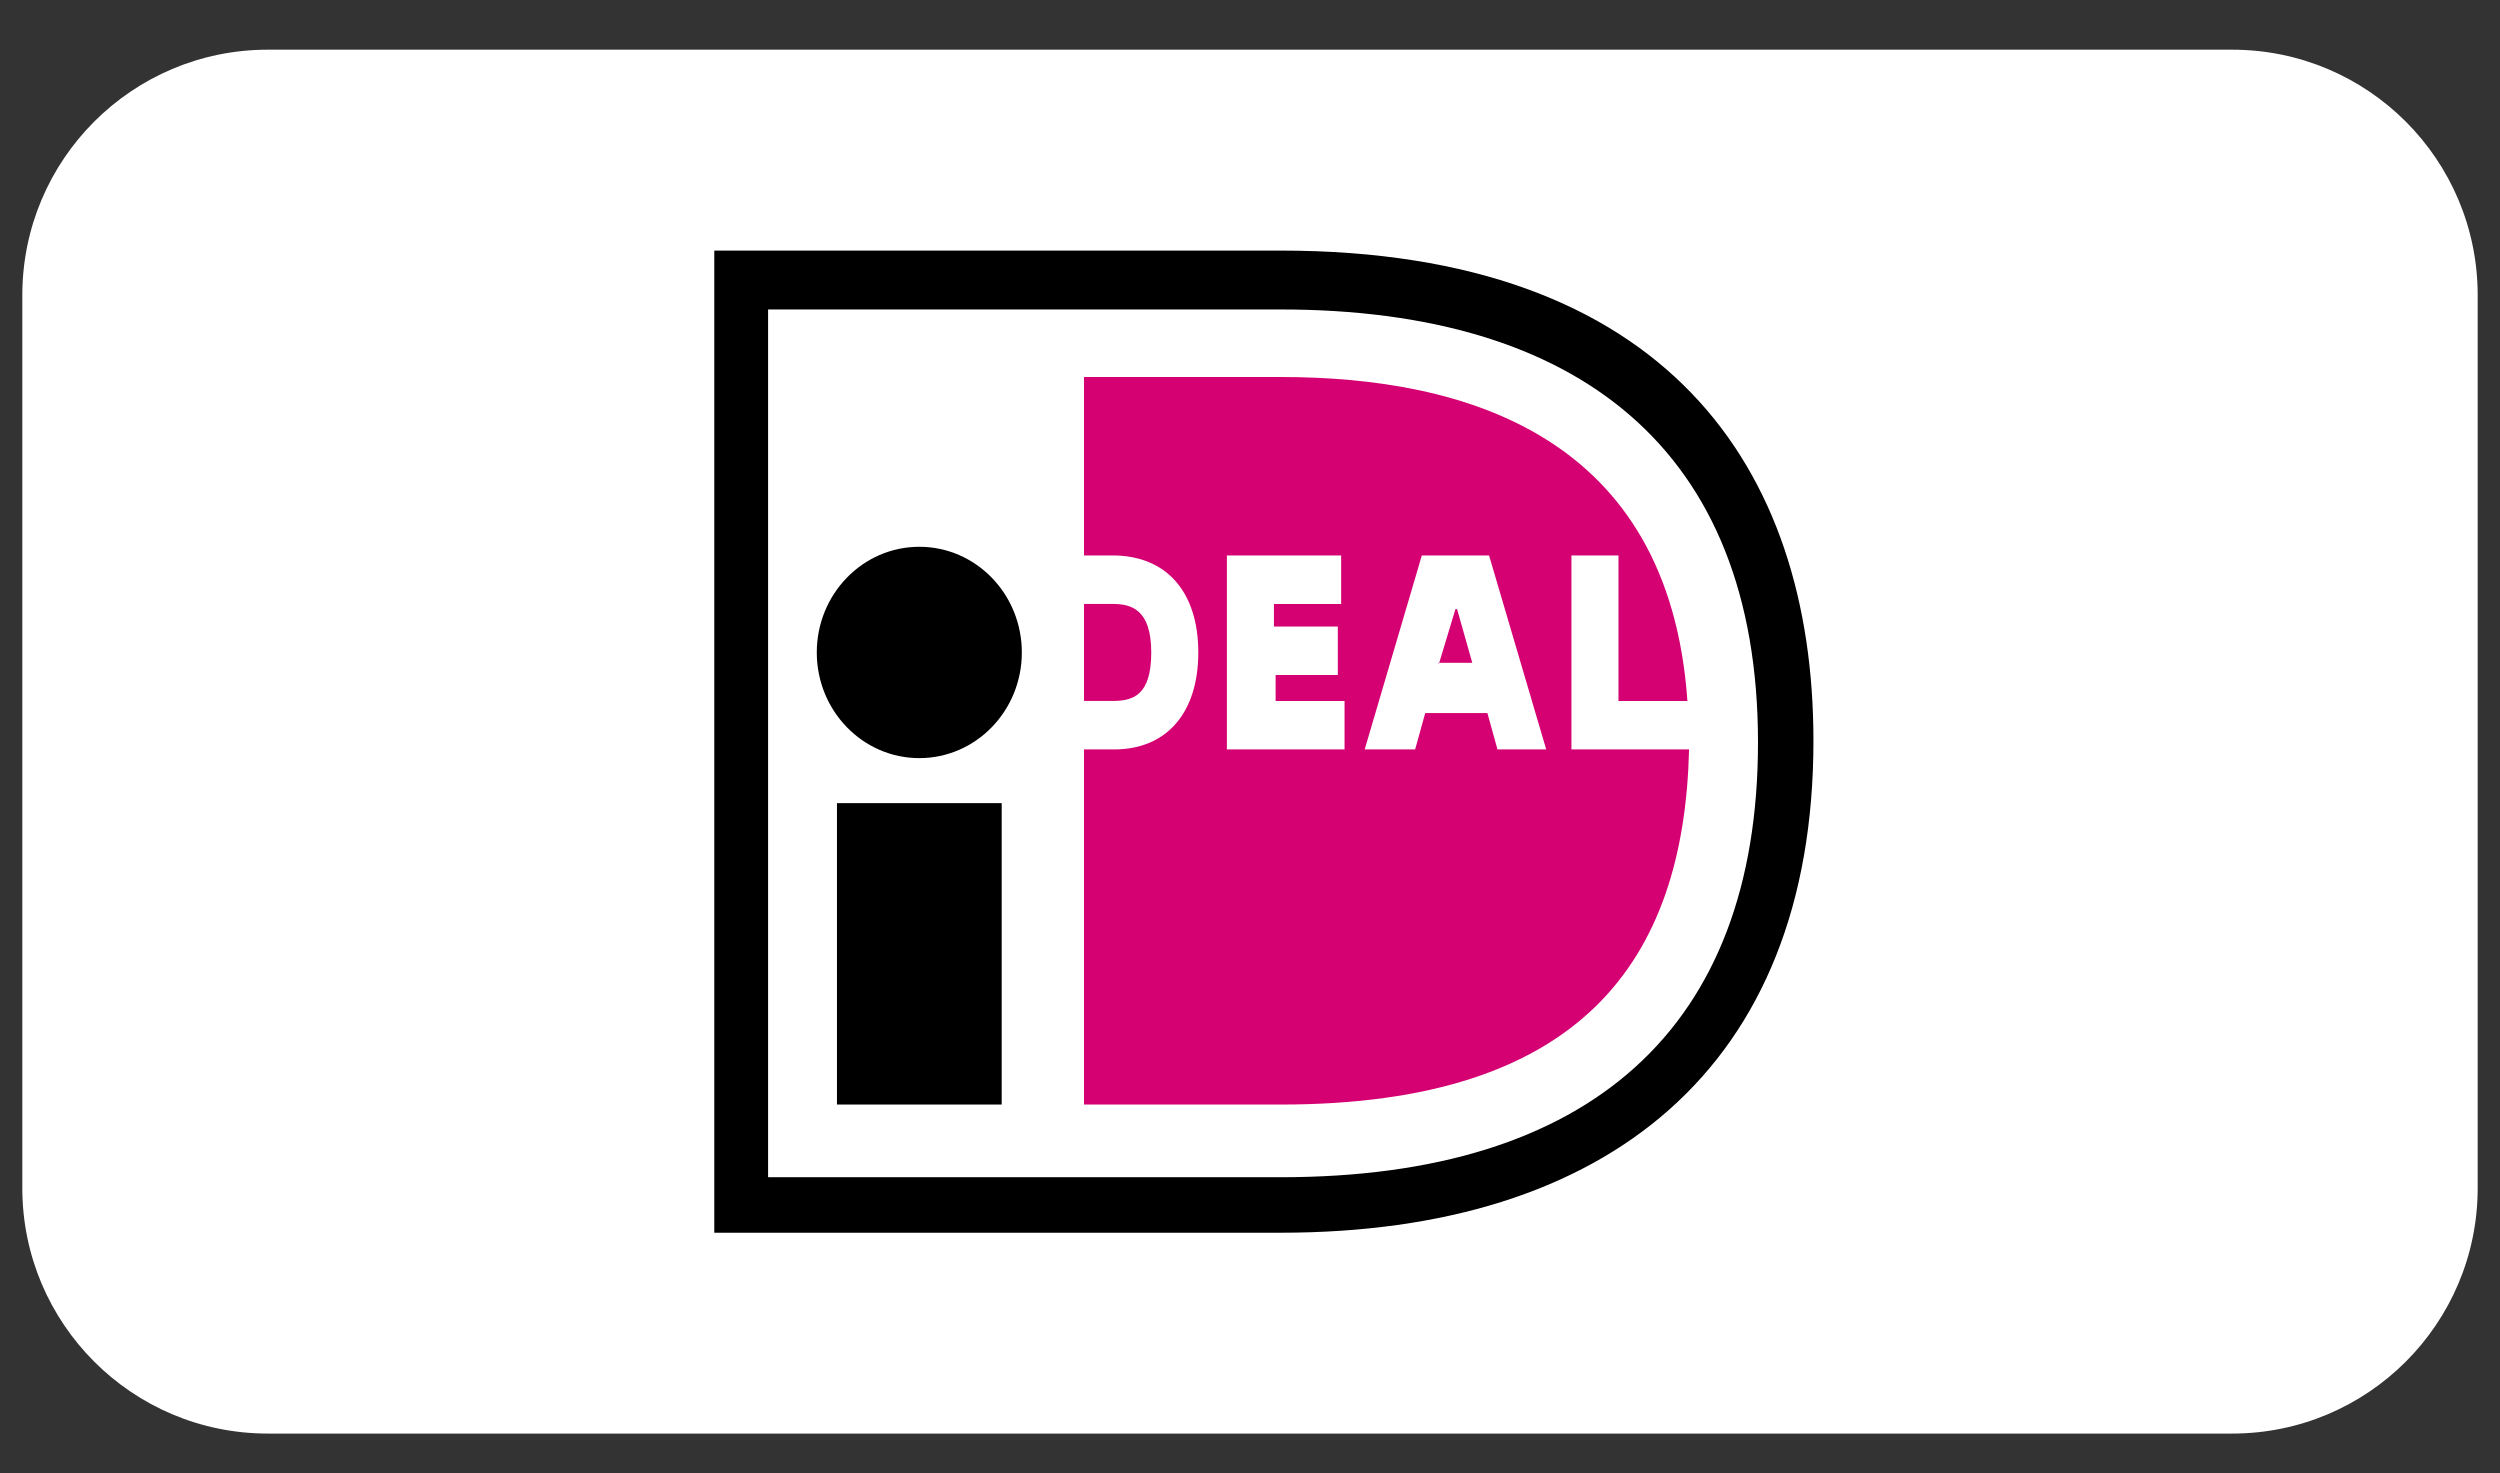<svg width="56" height="33" viewBox="0 0 56 33" fill="none" xmlns="http://www.w3.org/2000/svg">
<rect x="0" y="0" width="56" height="33" fill="#333333" stroke="none"/>
<g clip-path="url(#clip0_4827_1228)">
<path d="M50 1.113H6C2.962 1.113 0.5 3.575 0.5 6.613V26.613C0.5 29.65 2.962 32.112 6 32.112H50C53.038 32.112 55.5 29.65 55.5 26.613V6.613C55.5 3.575 53.038 1.113 50 1.113Z" fill="white"/>
<path d="M20.593 16.982C21.861 16.982 22.889 15.922 22.889 14.615C22.889 13.308 21.861 12.248 20.593 12.248C19.324 12.248 18.296 13.308 18.296 14.615C18.296 15.922 19.324 16.982 20.593 16.982ZM18.748 17.99H22.438V24.742H18.748V17.99Z" fill="black"/>
<path fill-rule="evenodd" clip-rule="evenodd" d="M16 5.613H28.687C37.308 5.613 40.621 10.463 40.621 16.593C40.621 23.927 35.991 27.613 28.687 27.613H16V5.613ZM17.205 6.933V26.37H28.687C35.614 26.37 39.379 23.035 39.379 16.631C39.379 10.036 35.313 6.932 28.687 6.932H17.205V6.933Z" fill="black"/>
<path fill-rule="evenodd" clip-rule="evenodd" d="M35.2 12.442H36.254V15.702H37.798C37.384 9.765 32.828 8.445 28.688 8.445H24.282V12.442H24.922C26.127 12.442 26.842 13.257 26.842 14.615C26.842 15.973 26.127 16.787 24.96 16.787H24.282V24.742H28.687C35.426 24.742 37.722 21.522 37.835 16.787H35.2V12.442ZM30.118 15.702V16.787H27.482V12.443H30.042V13.529H28.536V14.034H29.967V15.12H28.574V15.702H30.118ZM30.569 16.787L31.849 12.442H33.355L34.635 16.787H33.543L33.318 15.973H31.925L31.699 16.787H30.569ZM32.237 14.847H32.226V14.887L32.237 14.847ZM32.237 14.847H32.979L32.639 13.645H32.602L32.238 14.848L32.237 14.847ZM24.282 15.701V13.528H24.922C25.336 13.528 25.788 13.645 25.788 14.615C25.788 15.585 25.374 15.701 24.922 15.701H24.282Z" fill="#D50072"/>
</g>
<defs>
<clipPath id="clip0_4827_1228">
<rect width="56" height="32" fill="white" transform="translate(0 0.613)"/>
</clipPath>
</defs>
</svg>
